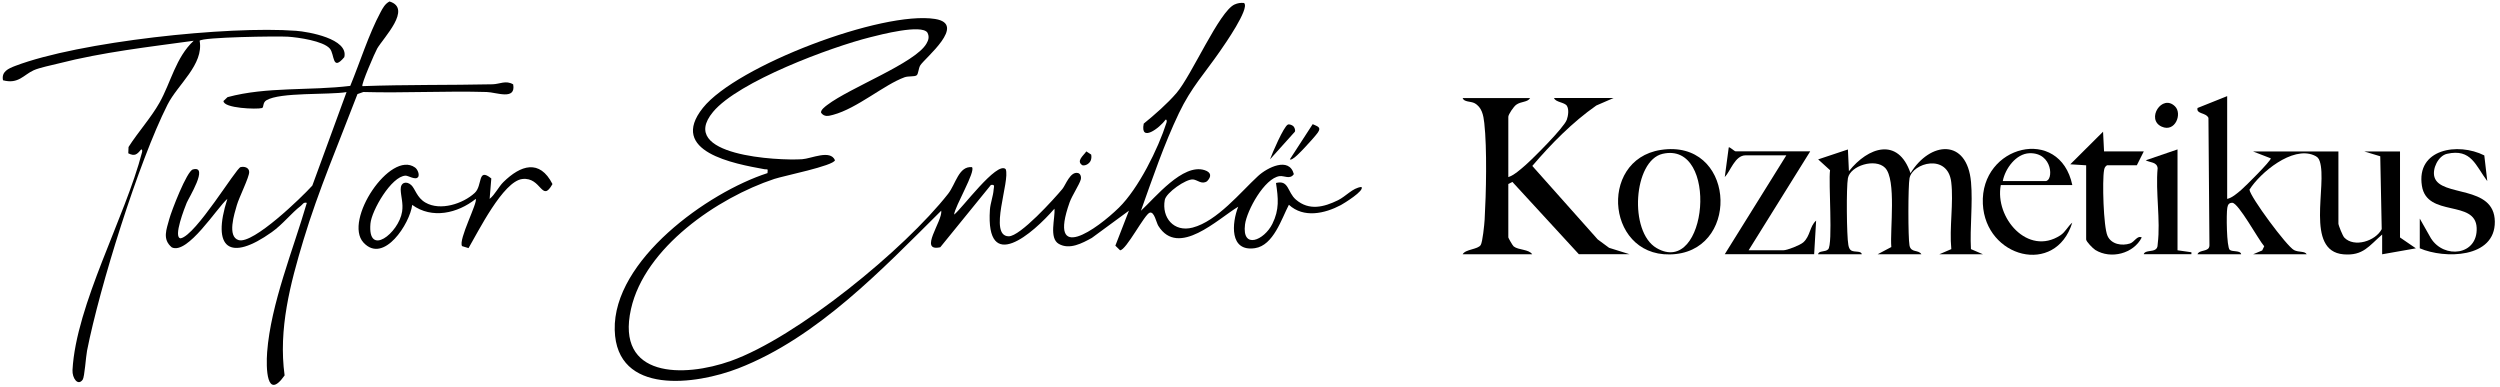 <?xml version="1.0" encoding="UTF-8"?>
<svg id="Layer_1" xmlns="http://www.w3.org/2000/svg" version="1.1" viewBox="0 0 579.57 89.73">
  <!-- Generator: Adobe Illustrator 29.0.1, SVG Export Plug-In . SVG Version: 2.1.0 Build 192)  -->
  <path d="M288.44.73c1.27,1.29-4.54,9.6-5.61,11.14-3.61,5.22-6.65,8.37-9.52,14.36-3.47,7.26-6.11,15.07-8.81,22.63,3.31-3.04,9.7-11.03,14.75-9.42,1.55.5,1.67,1.46.58,2.58-1.25.83-2.21-.32-3.24-.42-1.62-.16-6.25,3.07-6.56,4.75-.75,4.05,2.06,7.56,6.46,6.41,5.68-1.48,11.14-8.25,15.16-11.95,2.16-1.99,7.21-4.52,8.3-.45-.86,1.32-2.24.33-3.29.47-3.51.46-7.61,7.96-8.03,11.21-.75,5.85,4.43,3.7,6.34-.14,1.65-3.32,1.37-5.94.84-9.48,3.03-.77,2.6,2.13,4.63,3.87,3.05,2.61,6.47,1.73,9.74.13,1.89-.93,3.37-2.85,5.42-3.08.89.81-4.17,3.89-4.75,4.2-3.74,1.98-8.63,3.08-12.05-.07-1.69,3.22-3.57,9.42-7.86,10.06-5.97.89-5.37-5.83-3.89-9.61-4.73,2.83-13.88,11.86-18.51,4.45-.49-.78-.92-3.34-1.97-3.08-1.21.3-5.48,8.73-6.91,8.73l-1.09-1.07,3.15-8.11-8.61,6.32c-2.22,1.22-5.15,2.81-7.65,1.38-2.34-1.34-.79-5.99-1.01-8.16-4.98,5.74-15.97,15.33-14.96.23.1-1.48.77-3.21.86-4.64.05-.69.39-1.27-.63-1.09l-11.74,14.44c-5.14,1.12.57-6.04.23-8.48-13.65,13.54-28.74,29.46-47.07,36.56-9.78,3.79-28.24,6.36-28.63-8.9-.42-16.17,21.57-31.9,35.42-36.37.1-1.2.05-.76-.7-.9-6.98-1.27-22.41-4.04-14.27-14.23,7.8-9.76,41.63-22.58,53.84-20.6,7.42,1.21-2.37,9.05-3.44,10.73-.46.71-.43,2.04-.87,2.34-.5.35-1.87.12-2.78.44-4.75,1.72-10.98,7.21-16.58,8.71-1.05.28-2.03.55-2.78-.48-.14-.65.97-1.45,1.41-1.79,5.34-4.07,20.4-9.72,23.01-14.22.5-.86.72-1.62.23-2.57-1.35-2.01-10.9.48-13.24,1.07-9.11,2.28-30.59,10.24-36.46,17.32-8.43,10.16,15.19,11.34,20.67,10.96,2.16-.15,6.52-2.29,7.6.23-.31,1.3-11.88,3.62-14.06,4.34-13.16,4.37-30.04,15.88-33.23,30.17-3.58,16.01,12.22,15.91,23.13,12.03,15.33-5.45,40.34-25.92,50.39-38.75,1.79-2.29,2.46-6.48,5.53-6.18.94.93-4,9.14-4.14,11,1.67-1.19,9.94-12.51,11.96-10.54,1.09,2.73-4.08,15.47.68,15.57,2.66.06,10.55-8.68,12.46-10.97.77-.92,1.83-4.17,3.65-3.69.55.15.78.89.61,1.51-.29,1.1-2.03,3.74-2.57,5.25-5.15,14.48,6.34,6.23,11.41,1.27,4.53-4.43,9.1-13.65,11.04-19.73.07-.23.13-.75-.22-.68-1.37,1.95-5.95,5.37-5.06.92,2.55-2.07,5.47-4.62,7.6-7.1,3.52-4.09,9.91-18.95,13.46-20.52.72-.32,1.4-.43,2.18-.35Z"/>
  <path d="M84.03,19.97c10.04-.37,20.12-.21,30.17-.43,1.65-.04,3.08-.99,4.77.02.67,3.77-3.87,1.83-6.15,1.77-9.51-.28-19.07.27-28.59,0l-1.36.48c-4.28,11.22-9.05,22.32-12.52,33.83-3.06,10.15-5.84,20.68-4.37,31.39-4.23,6.02-4.31-1.88-4.05-5.39.85-11.21,6.07-23.83,9.2-34.61-.8-.21-.92.33-1.38.68-2.27,1.74-4.18,4.29-6.75,6.11-9.72,6.91-14,3.86-10.29-7.72-2.41,2.08-9.21,12.99-12.88,11.25-2.27-1.89-1.21-4.2-.59-6.56.48-1.8,4.06-11.13,5.48-11.51,3.81-1.02-1.02,6.69-1.44,7.74-.39.97-3.25,8.13-1.39,8.23,3.54-.69,12.83-16.28,13.89-16.51.91-.2,1.97.11,1.99,1.14.02,1.2-2.36,5.91-2.87,7.71-.55,1.91-2.31,7.31.45,8.08,3.38.94,14.56-9.88,17.06-12.65l7.93-21.67c-4.09.69-15.44-.02-18.58,1.9-.94.57-.54,1.66-1.03,1.8-1.17.33-8.93.07-8.92-1.64l.94-.89c9.09-2.46,19.08-1.46,28.45-2.61,2.24-5.43,4.27-11.94,7.02-17.07.52-.98,1.04-1.96,2.08-2.5,5.32,1.63-1.4,8.41-2.85,10.9-.49.83-3.78,8.42-3.43,8.73Z"/>
  <path d="M516.32,22.27v23.84c1.11-.22,2.37-1.33,3.23-2.06.95-.8,6.93-6.75,6.89-7.34l-4.13-1.6h19.8v16.73c0,.38.99,2.85,1.36,3.23,2.27,2.39,7.24.83,8.68-1.95l-.34-16.89-3.71-1.12h8.29v19.94l3.68,2.52-7.82,1.38v-4.58c-3.06,2.63-4.39,4.98-8.97,4.59-9-.78-3.67-16.05-5.5-21.58-.26-.79-.62-1.07-1.36-1.39-5.01-2.15-12.44,4.03-14.93,7.98.14,1.63,8.62,13.13,10.34,14.01,1.12.57,2.48.17,2.93.97h-12.43l2.11-.89.47-.97c-1.33-1.48-5.97-10.08-7.41-10.08-.81,0-1.03.49-1.15,1.17-.24,1.32-.17,9.11.57,9.74.61.52,2.49.06,2.65,1.03h-10.13c.43-1.18,2.74-.45,2.77-2.06l-.23-29.57c-.63-1.3-2.87-.82-2.53-2.29l6.91-2.76Z"/>
  <path d="M354.73,22.73c-.63,1.04-2.1.72-3.25,1.57-.56.41-1.81,2.22-1.81,2.78v13.98c1.34-.44,2.86-1.81,3.93-2.74,1.85-1.62,8.99-8.74,9.63-10.57.32-.92.54-2.34.03-3.2s-2.66-.82-2.99-1.83h13.81l-4.01,1.74c-5.57,3.89-10.49,8.92-14.84,14.01l15.16,17.03,2.64,1.95,4.73,1.48h-11.74l-15.41-16.76-.94.49v12.38c0,.12.99,1.89,1.25,2.09,1.14.89,3.46.61,4.28,1.81h-16.11c.66-1.19,3.52-1.09,4.18-2.14.44-.71.84-4.72.91-5.86.35-6.05.58-16.57-.08-22.42-.2-1.8-.55-3.68-2.28-4.61-.83-.44-2.47-.23-2.73-1.18h15.65Z"/>
  <path d="M46.28,9.44c1.01,5.52-5.08,10.13-7.44,14.81-6.72,13.31-15.75,42.28-18.66,57.06-.27,1.37-.57,6.09-1.01,6.71-1.11,1.55-2.46-.35-2.36-2.24.81-15.09,12.25-35.51,16.11-50.45.06-.25.13-.75-.22-.67-.96,1.2-1.49,1.61-2.96.88l.06-1.46c2.15-3.4,5.24-6.81,7.18-10.28,2.66-4.73,3.76-10.46,7.92-14.35-10.44,1.44-21.09,2.64-31.31,5.26-1.62.41-4.4.96-5.78,1.58-2.32,1.04-3.54,3.28-7.11,2.32-.41-2,1.23-2.72,2.86-3.34,14.79-5.62,49.28-9.31,65.07-8.13,2.84.21,12.22,1.84,11.19,6.11-2.87,3.42-2.2-.65-3.36-1.99-1.52-1.77-7.31-2.59-9.67-2.75s-19.94.09-20.51.94Z"/>
  <path d="M421.49,58.94c.13-.89,1.63-.45,2.32-1.13,1.16-1.14.04-15.63.45-18.35l-2.76-2.51,6.9-2.3.23,5.04c4.47-5.64,11.42-7.95,14.28.46,4.55-7.41,13.12-8.13,14.03,2.07.44,4.96-.29,10.5-.02,15.53l2.79,1.2h-10.13l2.79-1.2c-.49-4.92.56-10.75-.02-15.54-.81-6.72-8.98-4.48-9.67-.9-.34,1.79-.35,13.77-.01,15.57s2.07.93,2.76,2.06h-10.13l3.16-1.67c-.34-3.9,1.23-15.67-1.45-18.37-2.26-2.28-8.05-.5-8.61,2.4-.39,2.03-.3,13.4.1,15.49.09.46.23,1.01.65,1.27.8.49,2.33,0,2.46.88h-10.13Z"/>
  <path d="M96.91,41.05c-.56.79-2.28-.36-2.89-.33-3.28.12-7.88,8.1-8.14,11.12-.69,7.85,6.56,2.23,7.34-2.78.3-1.95-.29-3.51-.33-5.15s1.34-2.01,2.44-1.01c.93.85,1.28,2.9,3.29,4.06,3.44,2,8.69.29,11.43-2.23,1.88-1.73.58-5.99,3.85-3.36l-.39,4.74c1.25-1,2.07-2.8,3.2-3.91,3.99-3.91,8.39-5.37,11.37.47-2.51,4.49-2.53-1.69-6.99-1.17s-10.28,12.3-12.47,16.02l-1.5-.46c-.93-1.44,3.73-10.22,3.16-10.94-4.18,3.33-10.12,4.73-14.72,1.38-.5,4.27-6.61,13.83-11.3,8.73s6.23-21.46,11.95-17.4c.63.44,1.1,1.69.71,2.24Z"/>
  <path d="M385,34.76c16.97-2.64,18.62,22.45,3.52,24.13-16,1.78-18.31-21.83-3.52-24.13ZM385.44,35.66c-6.76,1.55-7.87,18.07-1.41,21.84,11.85,6.91,14.58-24.86,1.41-21.84Z"/>
  <path d="M480.41,42.9h-16.57c-1.44,7.54,6.25,16.55,13.79,11.67,1.21-.78,1.76-2.13,2.78-2.95-3.88,12.47-20.14,8.1-20.73-4.35-.65-13.61,17.82-18.24,20.74-4.37ZM464.3,41.98h9.9c1.89,0,1.75-6.62-3.69-6.46-3.14.1-5.66,3.57-6.21,6.46Z"/>
  <path d="M419.65,35.1l-14.27,22.92h8.06c.88,0,3.86-1.17,4.61-1.83,1.66-1.48,1.45-3.71,2.98-5.05l-.46,7.79h-20.72l14.27-22.92h-9.44c-2.48,0-3.5,3.67-4.83,5.04l.92-6.88c.2-.2,1.3.92,1.61.92h17.26Z"/>
  <path d="M487.78,35.1h9.21l-1.61,3.21h-6.91c-.46.29-.6.63-.69,1.15-.44,2.38-.15,13.14.81,15.24.89,1.95,3.31,2.35,5.2,1.75,1.05-.34,1.67-1.94,2.73-1.4-1.9,3.75-7.14,5.11-10.75,2.91-.57-.35-2.14-1.96-2.14-2.45v-17.19l-3.68-.23,7.6-7.56.23,4.58Z"/>
  <path d="M560.98,50.69l2.57,4.54c3.05,4.87,10.88,3.98,10.61-2.41-.28-6.61-11.52-2.35-12.69-9.72-1.37-8.6,8.36-10.15,14.46-7.07l.69,5.95c-2.7-3.56-3.68-7.6-9.34-6.32-2.04.46-3.48,3.51-2.9,5.41,1.41,4.68,13.89,1.67,13.99,10.3.1,8.55-11.7,8.67-17.4,6.19v-6.88Z"/>
  <path d="M504.81,34.64v23.38l3.22.46v.45s-11.05,0-11.05,0c.24-.95,2.05-.53,2.77-1.14.51-.42.41-.8.48-1.36.66-5.32-.54-11.97-.03-17.44-.16-1.48-1.78-1.28-2.76-1.83l7.36-2.52Z"/>
  <path d="M504.24,24.67c1.72,1.72.02,6.1-3.1,4.69-3.73-1.68.09-7.7,3.1-4.69Z"/>
  <path d="M299.03,36.93l5.29-8.15c1.12.54,2.09.68,1.17,1.98-.5.72-2.31,2.7-3,3.43-.43.45-2.95,3.25-3.46,2.74Z"/>
  <path d="M299.84,29.26c.26.26.51.9.35,1.27l-5.76,6.41c.52-1.45,3.15-7.57,4.12-8.05.34-.17,1.04.12,1.28.37Z"/>
  <path d="M251.84,35.1l1.12.73c.1.42.07.83-.05,1.25-.21.73-1.19,1.44-1.99,1.23-1.51-.98.28-2.25.92-3.21Z"/>
</svg>